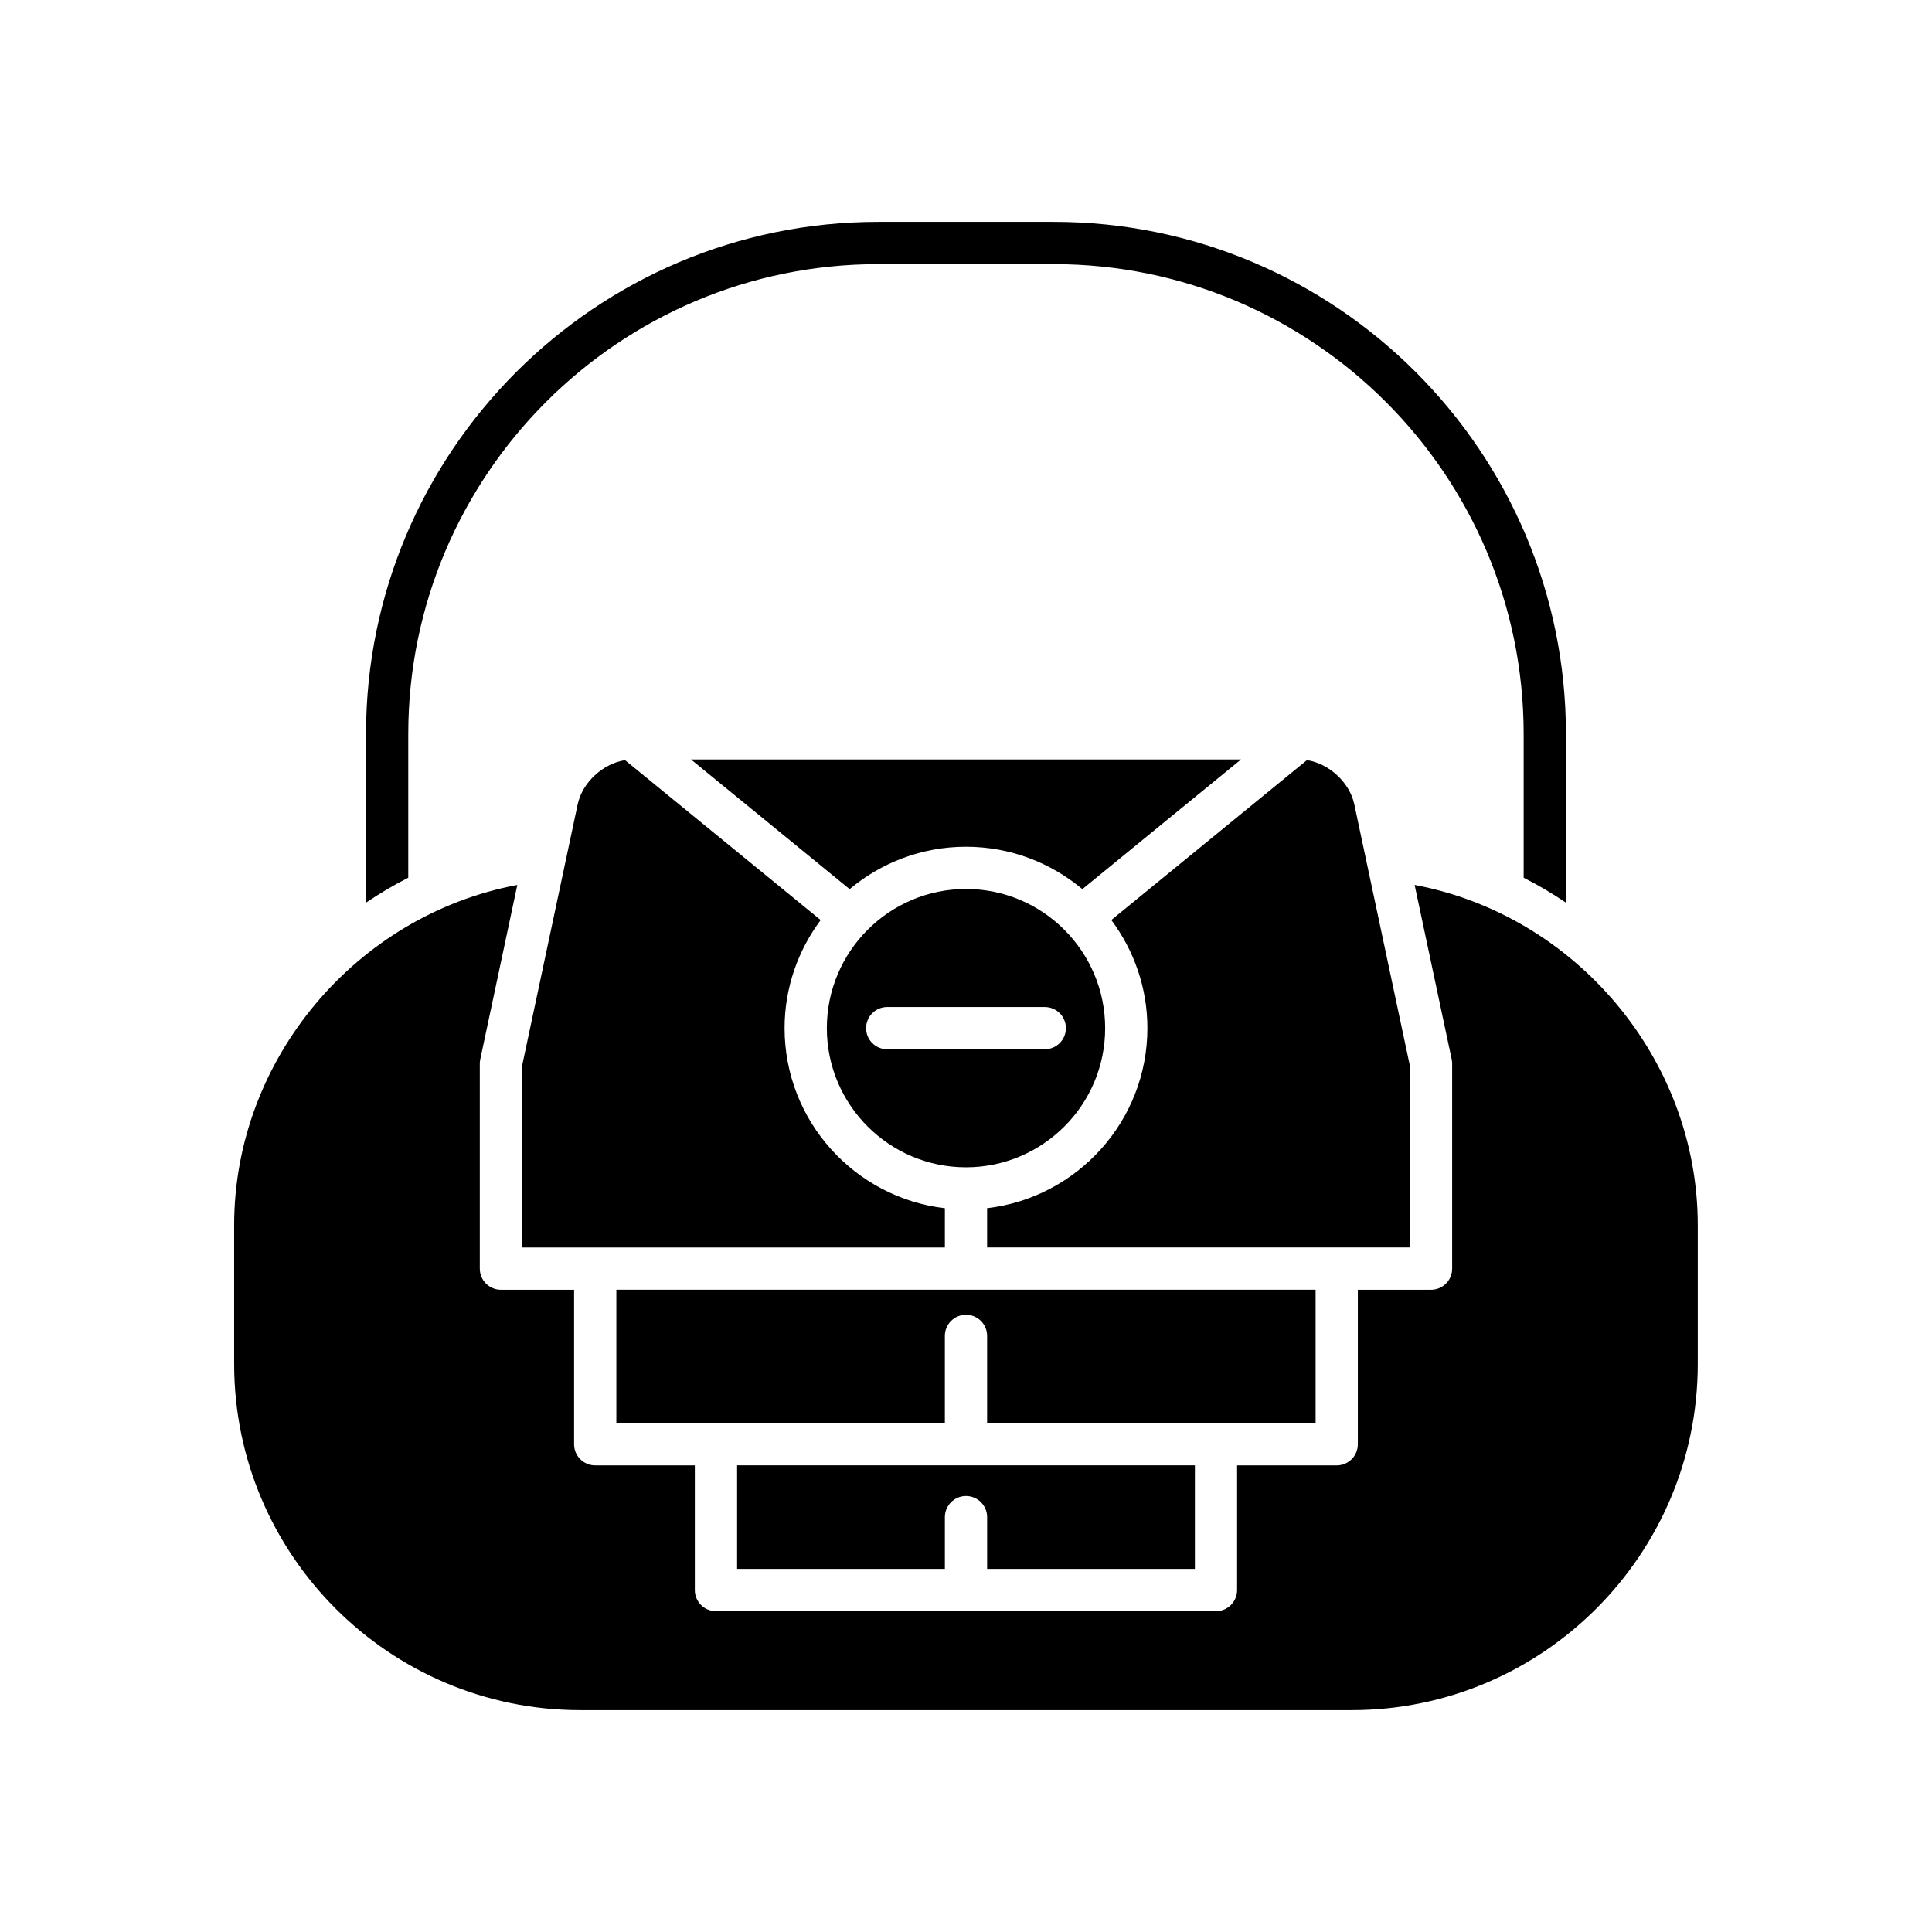 <?xml version="1.0" encoding="UTF-8"?>
<!-- Uploaded to: ICON Repo, www.svgrepo.com, Generator: ICON Repo Mixer Tools -->
<svg fill="#000000" width="800px" height="800px" version="1.1" viewBox="144 144 512 512" xmlns="http://www.w3.org/2000/svg">
 <g>
  <path d="m558.99 383.21v-44.672c0-74.844-60.895-135.74-135.74-135.74h-46.512c-74.844 0-135.74 60.895-135.74 135.74v44.672c3.59-2.418 7.309-4.644 11.195-6.602v-38.07c0-68.672 55.871-124.54 124.54-124.54h46.512c68.672 0 124.54 55.871 124.54 124.54v38.07c3.887 1.961 7.606 4.188 11.195 6.602z"/>
  <path d="m460.66 559.77v-27.438h-121.32v27.438h55.062v-13.715c0-3.094 2.504-5.598 5.598-5.598s5.598 2.504 5.598 5.598v13.715z"/>
  <path d="m492.65 485.79h-185.31v35.348h87.059v-23.113c0-3.094 2.504-5.598 5.598-5.598s5.598 2.504 5.598 5.598v23.113h87.055z"/>
  <path d="m327.11 345.26 42.051 34.375c8.355-7.004 19.105-11.238 30.836-11.238 11.73 0 22.48 4.234 30.836 11.238l42.051-34.375z"/>
  <path d="m297.09 357.16-14.738 69.328v48.113h112.05v-10.406c-23.875-2.785-42.477-23.109-42.477-47.719 0-10.742 3.586-20.637 9.559-28.648l-51.844-42.379c-5.789 0.879-11.309 5.856-12.547 11.711z"/>
  <path d="m517.64 426.48-14.738-69.328c-1.242-5.856-6.758-10.832-12.547-11.715l-51.844 42.379c5.977 8.012 9.559 17.906 9.559 28.648 0 24.613-18.602 44.934-42.477 47.719v10.406h112.05z"/>
  <path d="m518.89 378.52 9.824 46.215c0.078 0.383 0.121 0.77 0.121 1.164v54.301c0 3.094-2.504 5.598-5.598 5.598h-19.395v40.945c0 3.094-2.504 5.598-5.598 5.598h-26.398v33.035c0 3.094-2.504 5.598-5.598 5.598h-132.51c-3.094 0-5.598-2.504-5.598-5.598v-33.035h-26.398c-3.094 0-5.598-2.504-5.598-5.598v-40.945h-19.391c-3.094 0-5.598-2.504-5.598-5.598v-54.301c0-0.395 0.043-0.781 0.121-1.164l9.824-46.215c-42.648 7.992-75.043 46.16-75.043 90.168v36.773c0 50.59 41.152 91.742 91.742 91.742h204.39c50.59 0 91.742-41.152 91.742-91.742v-36.773c0-44.012-32.391-82.18-75.039-90.168z"/>
  <path d="m400 379.59c-20.336 0-36.879 16.543-36.879 36.879s16.543 36.879 36.879 36.879 36.879-16.543 36.879-36.879c-0.004-20.336-16.543-36.879-36.879-36.879zm20.875 42.477h-41.754c-3.094 0-5.598-2.504-5.598-5.598s2.504-5.598 5.598-5.598h41.754c3.094 0 5.598 2.504 5.598 5.598s-2.504 5.598-5.598 5.598z"/>
 </g>
</svg>